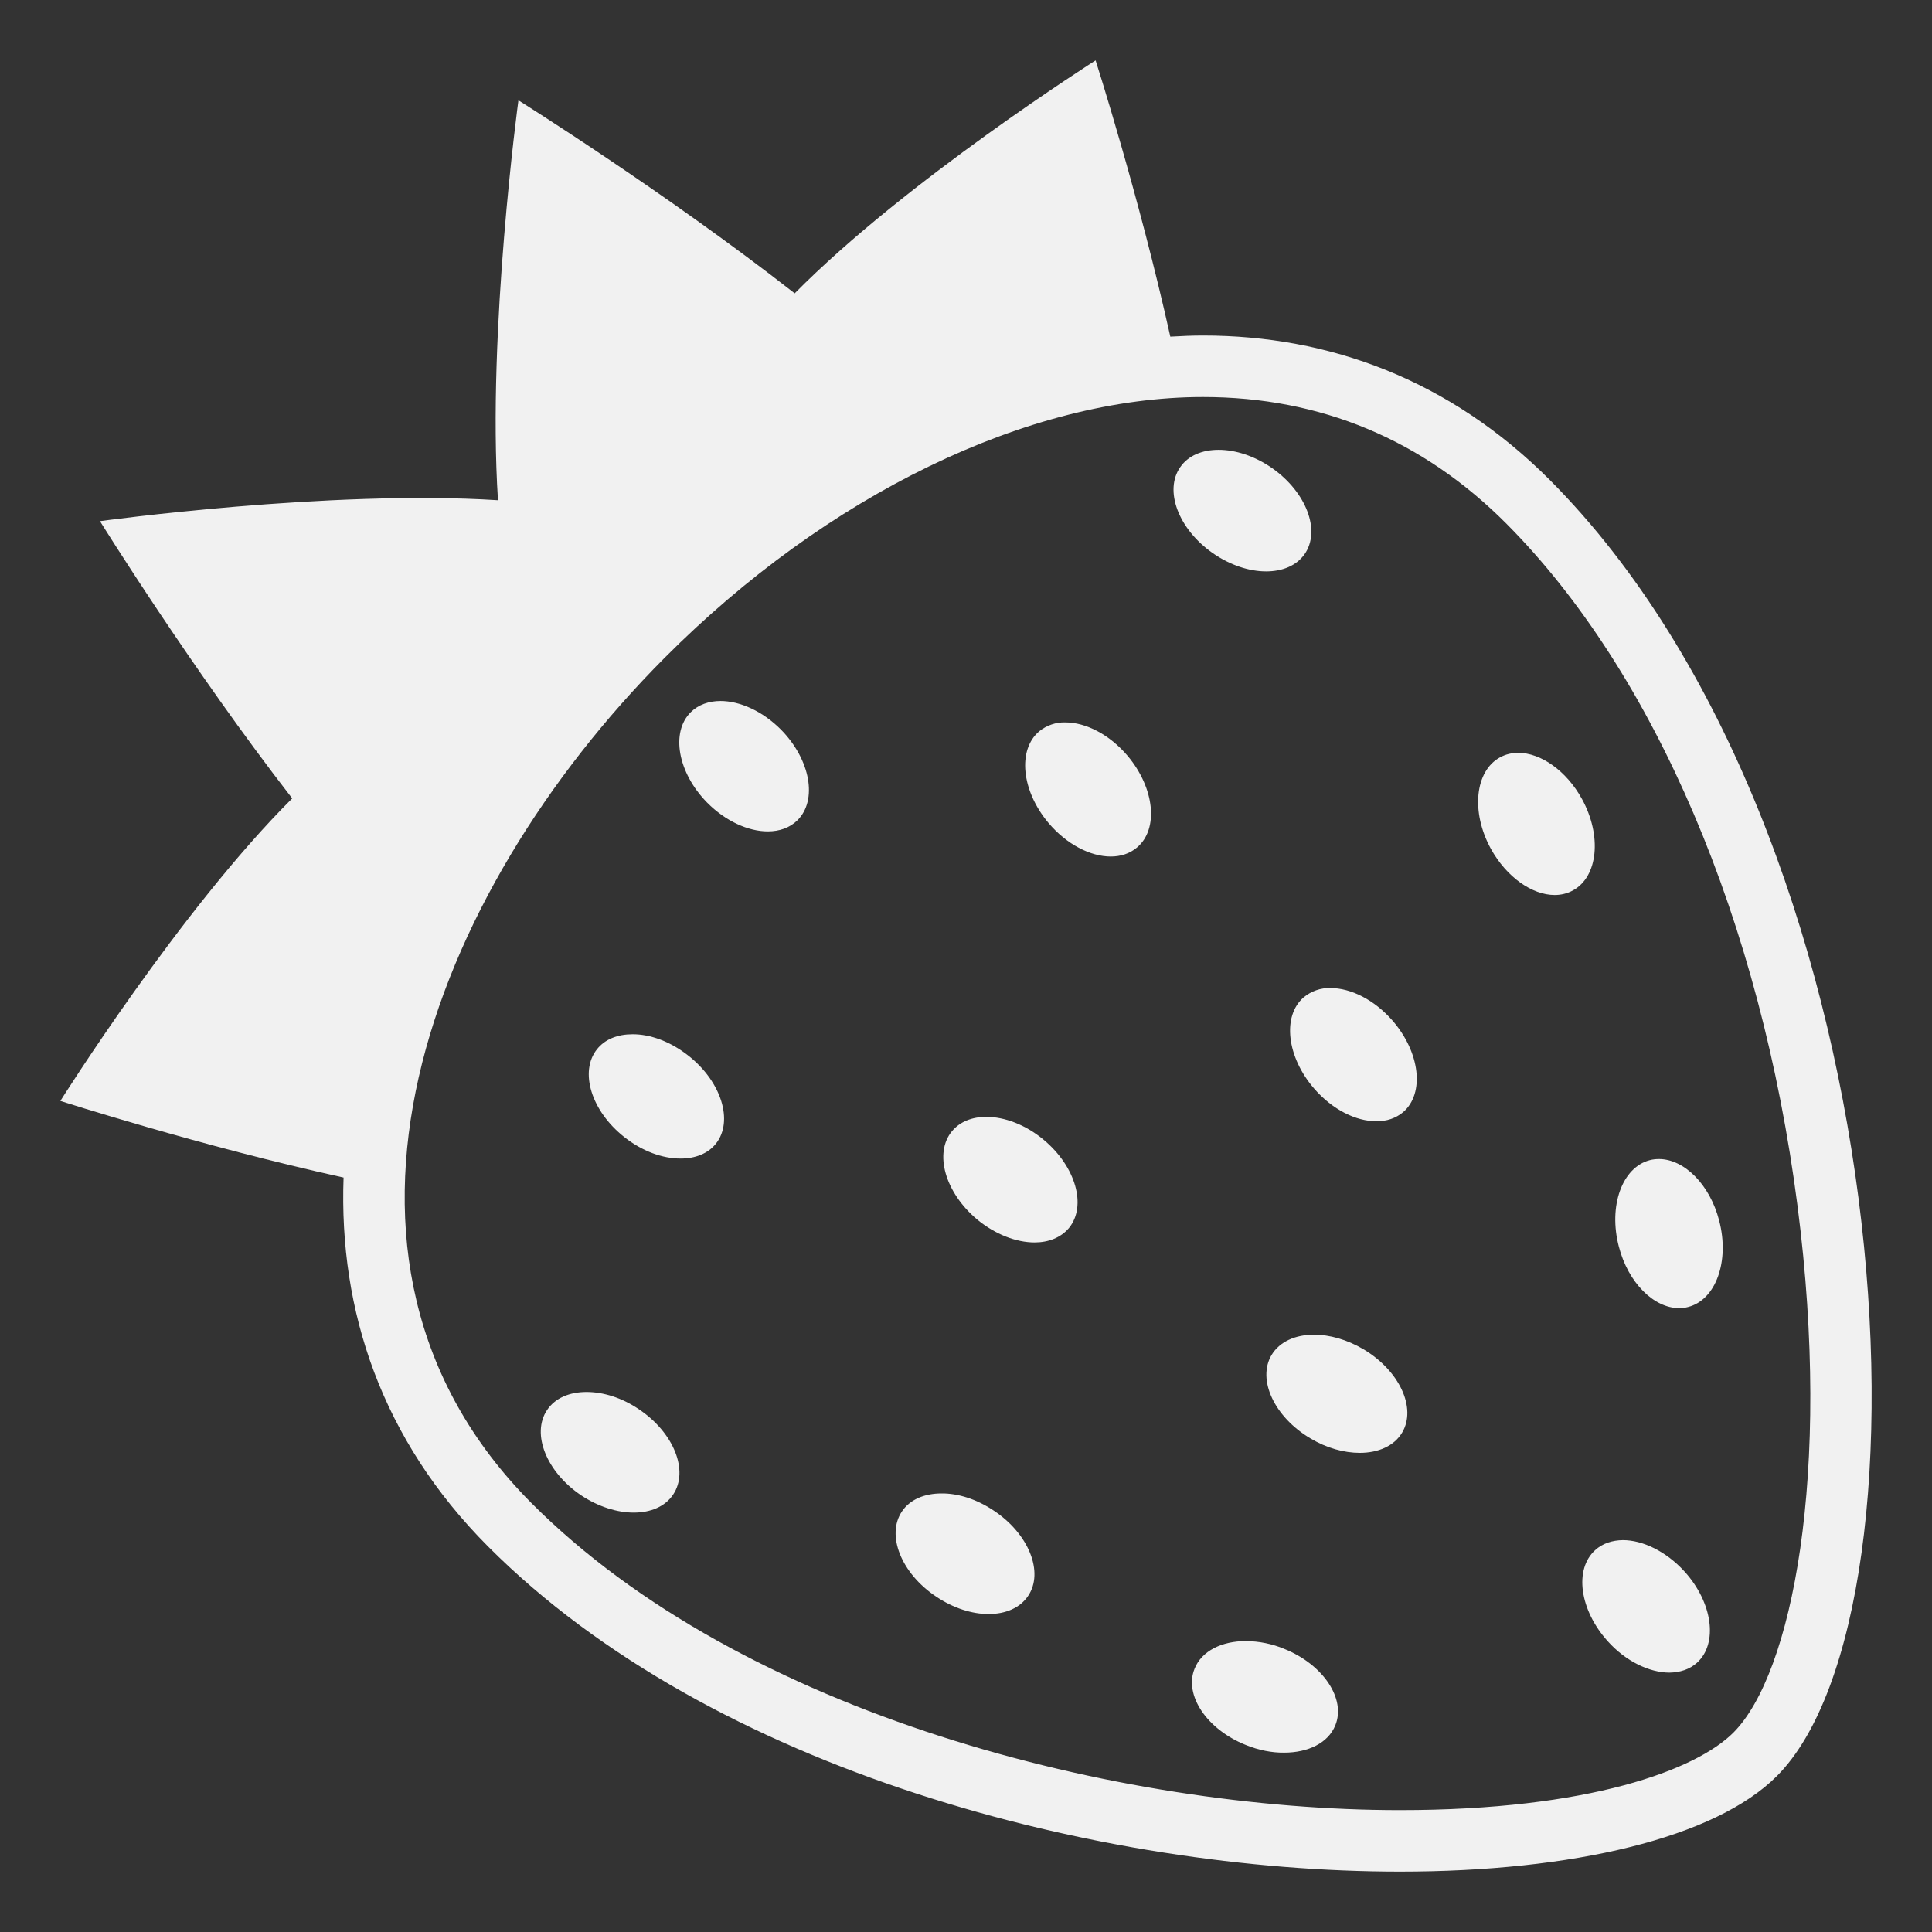 <svg width="12" height="12" viewBox="0 0 12 12" fill="none" xmlns="http://www.w3.org/2000/svg">
    <rect x="0" y="0" width="12" height="12" fill="#333333" stroke="none"/>
    <g clip-path="url(#clip0_13_42)">
        <path d="M9.628 2.983C9.003 2.356 8.253 2.084 7.472 2.084C7.405 2.084 7.337 2.087 7.269 2.091C7.075 1.217 6.805 0.375 6.805 0.375C6.805 0.375 5.626 1.123 4.936 1.822C4.138 1.198 3.22 0.623 3.22 0.623C3.22 0.623 3.025 2.057 3.093 3.107C2.048 3.04 0.621 3.237 0.621 3.237C0.621 3.237 1.193 4.158 1.815 4.959C1.119 5.652 0.375 6.838 0.375 6.838C0.375 6.838 1.246 7.119 2.134 7.314C2.104 8.143 2.371 8.942 3.03 9.604C4.425 11.005 6.843 11.625 8.695 11.625C9.769 11.625 10.653 11.416 11.037 11.031C12.073 9.99 11.822 5.188 9.628 2.983ZM10.767 10.761C10.535 10.994 9.869 11.243 8.695 11.243C6.956 11.243 4.613 10.653 3.3 9.335C1.79 7.817 2.67 5.55 4.127 4.087C5.138 3.072 6.388 2.466 7.472 2.466C8.203 2.466 8.837 2.731 9.357 3.253C10.277 4.178 10.937 5.723 11.165 7.492C11.38 9.16 11.128 10.399 10.767 10.761Z" fill="#F1F1F1"/>
        <path d="M7.532 3.435C7.641 3.511 7.76 3.549 7.864 3.549C7.966 3.549 8.053 3.513 8.103 3.442C8.205 3.296 8.114 3.057 7.902 2.908C7.793 2.832 7.674 2.794 7.569 2.794C7.468 2.794 7.381 2.829 7.331 2.901C7.229 3.046 7.319 3.286 7.532 3.435ZM8.264 6.137C8.203 6.135 8.144 6.156 8.097 6.195C7.963 6.311 7.992 6.565 8.163 6.762C8.276 6.892 8.423 6.965 8.549 6.964C8.612 6.965 8.67 6.946 8.716 6.907C8.85 6.79 8.82 6.536 8.65 6.34C8.536 6.209 8.39 6.137 8.264 6.137ZM6.617 4.487C6.559 4.485 6.501 4.505 6.455 4.542C6.319 4.657 6.344 4.911 6.512 5.111C6.625 5.245 6.773 5.32 6.899 5.32C6.961 5.32 7.017 5.302 7.062 5.264C7.198 5.15 7.172 4.896 7.005 4.696C6.892 4.562 6.744 4.487 6.617 4.487ZM9.826 4.963C9.729 4.786 9.569 4.676 9.43 4.676C9.39 4.676 9.352 4.685 9.317 4.704C9.161 4.789 9.135 5.044 9.26 5.272C9.358 5.449 9.517 5.559 9.656 5.559C9.696 5.559 9.734 5.55 9.769 5.531C9.926 5.446 9.951 5.191 9.826 4.963ZM10.304 7.199C10.285 7.199 10.266 7.201 10.247 7.206C10.075 7.251 9.989 7.491 10.055 7.743C10.113 7.968 10.273 8.125 10.429 8.125C10.448 8.125 10.467 8.123 10.485 8.118C10.658 8.074 10.744 7.833 10.678 7.581C10.62 7.356 10.46 7.199 10.304 7.199ZM10.08 9.566C10.014 9.567 9.954 9.586 9.908 9.628C9.776 9.747 9.811 10 9.986 10.194C10.099 10.32 10.245 10.388 10.368 10.389C10.435 10.388 10.495 10.369 10.541 10.327C10.672 10.208 10.638 9.954 10.463 9.761C10.349 9.636 10.204 9.566 10.08 9.566ZM6.173 9.383C6.066 9.311 5.95 9.275 5.848 9.276C5.743 9.276 5.652 9.313 5.602 9.388C5.503 9.535 5.598 9.773 5.815 9.917C5.922 9.989 6.038 10.025 6.14 10.025C6.246 10.025 6.336 9.987 6.386 9.912C6.485 9.765 6.39 9.527 6.173 9.383ZM3.968 8.753C3.862 8.681 3.746 8.646 3.643 8.646C3.538 8.646 3.448 8.683 3.398 8.758C3.299 8.905 3.394 9.143 3.61 9.288C3.717 9.359 3.834 9.395 3.936 9.395C4.041 9.395 4.131 9.358 4.181 9.283C4.28 9.135 4.185 8.898 3.968 8.753ZM7.978 10.242C7.902 10.21 7.821 10.194 7.739 10.193C7.589 10.193 7.464 10.254 7.42 10.364C7.353 10.528 7.495 10.741 7.737 10.838C7.818 10.871 7.9 10.887 7.976 10.886C8.125 10.886 8.25 10.826 8.294 10.716C8.361 10.552 8.219 10.339 7.978 10.242ZM8.468 8.38C8.366 8.32 8.258 8.29 8.162 8.29C8.046 8.29 7.948 8.333 7.898 8.416C7.807 8.569 7.915 8.801 8.139 8.934C8.241 8.995 8.349 9.024 8.446 9.024C8.561 9.024 8.66 8.981 8.709 8.898C8.8 8.745 8.692 8.513 8.468 8.38ZM6.482 7.079C6.369 6.985 6.239 6.937 6.126 6.937C6.039 6.937 5.963 6.966 5.913 7.026C5.8 7.162 5.87 7.408 6.07 7.575C6.183 7.668 6.313 7.717 6.426 7.717C6.513 7.717 6.589 7.687 6.639 7.628C6.752 7.491 6.682 7.245 6.482 7.079ZM4.475 4.354C4.403 4.354 4.338 4.377 4.291 4.423C4.164 4.548 4.21 4.8 4.392 4.985C4.507 5.101 4.648 5.164 4.769 5.164C4.841 5.164 4.905 5.142 4.953 5.095C5.079 4.97 5.034 4.719 4.852 4.533C4.737 4.417 4.596 4.354 4.475 4.354ZM4.277 6.558C4.165 6.469 4.038 6.423 3.928 6.424C3.837 6.424 3.758 6.454 3.708 6.517C3.597 6.656 3.673 6.901 3.877 7.062C3.989 7.151 4.116 7.196 4.227 7.196C4.317 7.196 4.397 7.166 4.447 7.103C4.557 6.964 4.481 6.719 4.277 6.558Z" fill="#F1F1F1"/>
    </g>
    <defs>
        <clipPath id="clip0_13_42">
            <rect width="12" height="12" fill="white"/>
        </clipPath>
    </defs>
</svg>
